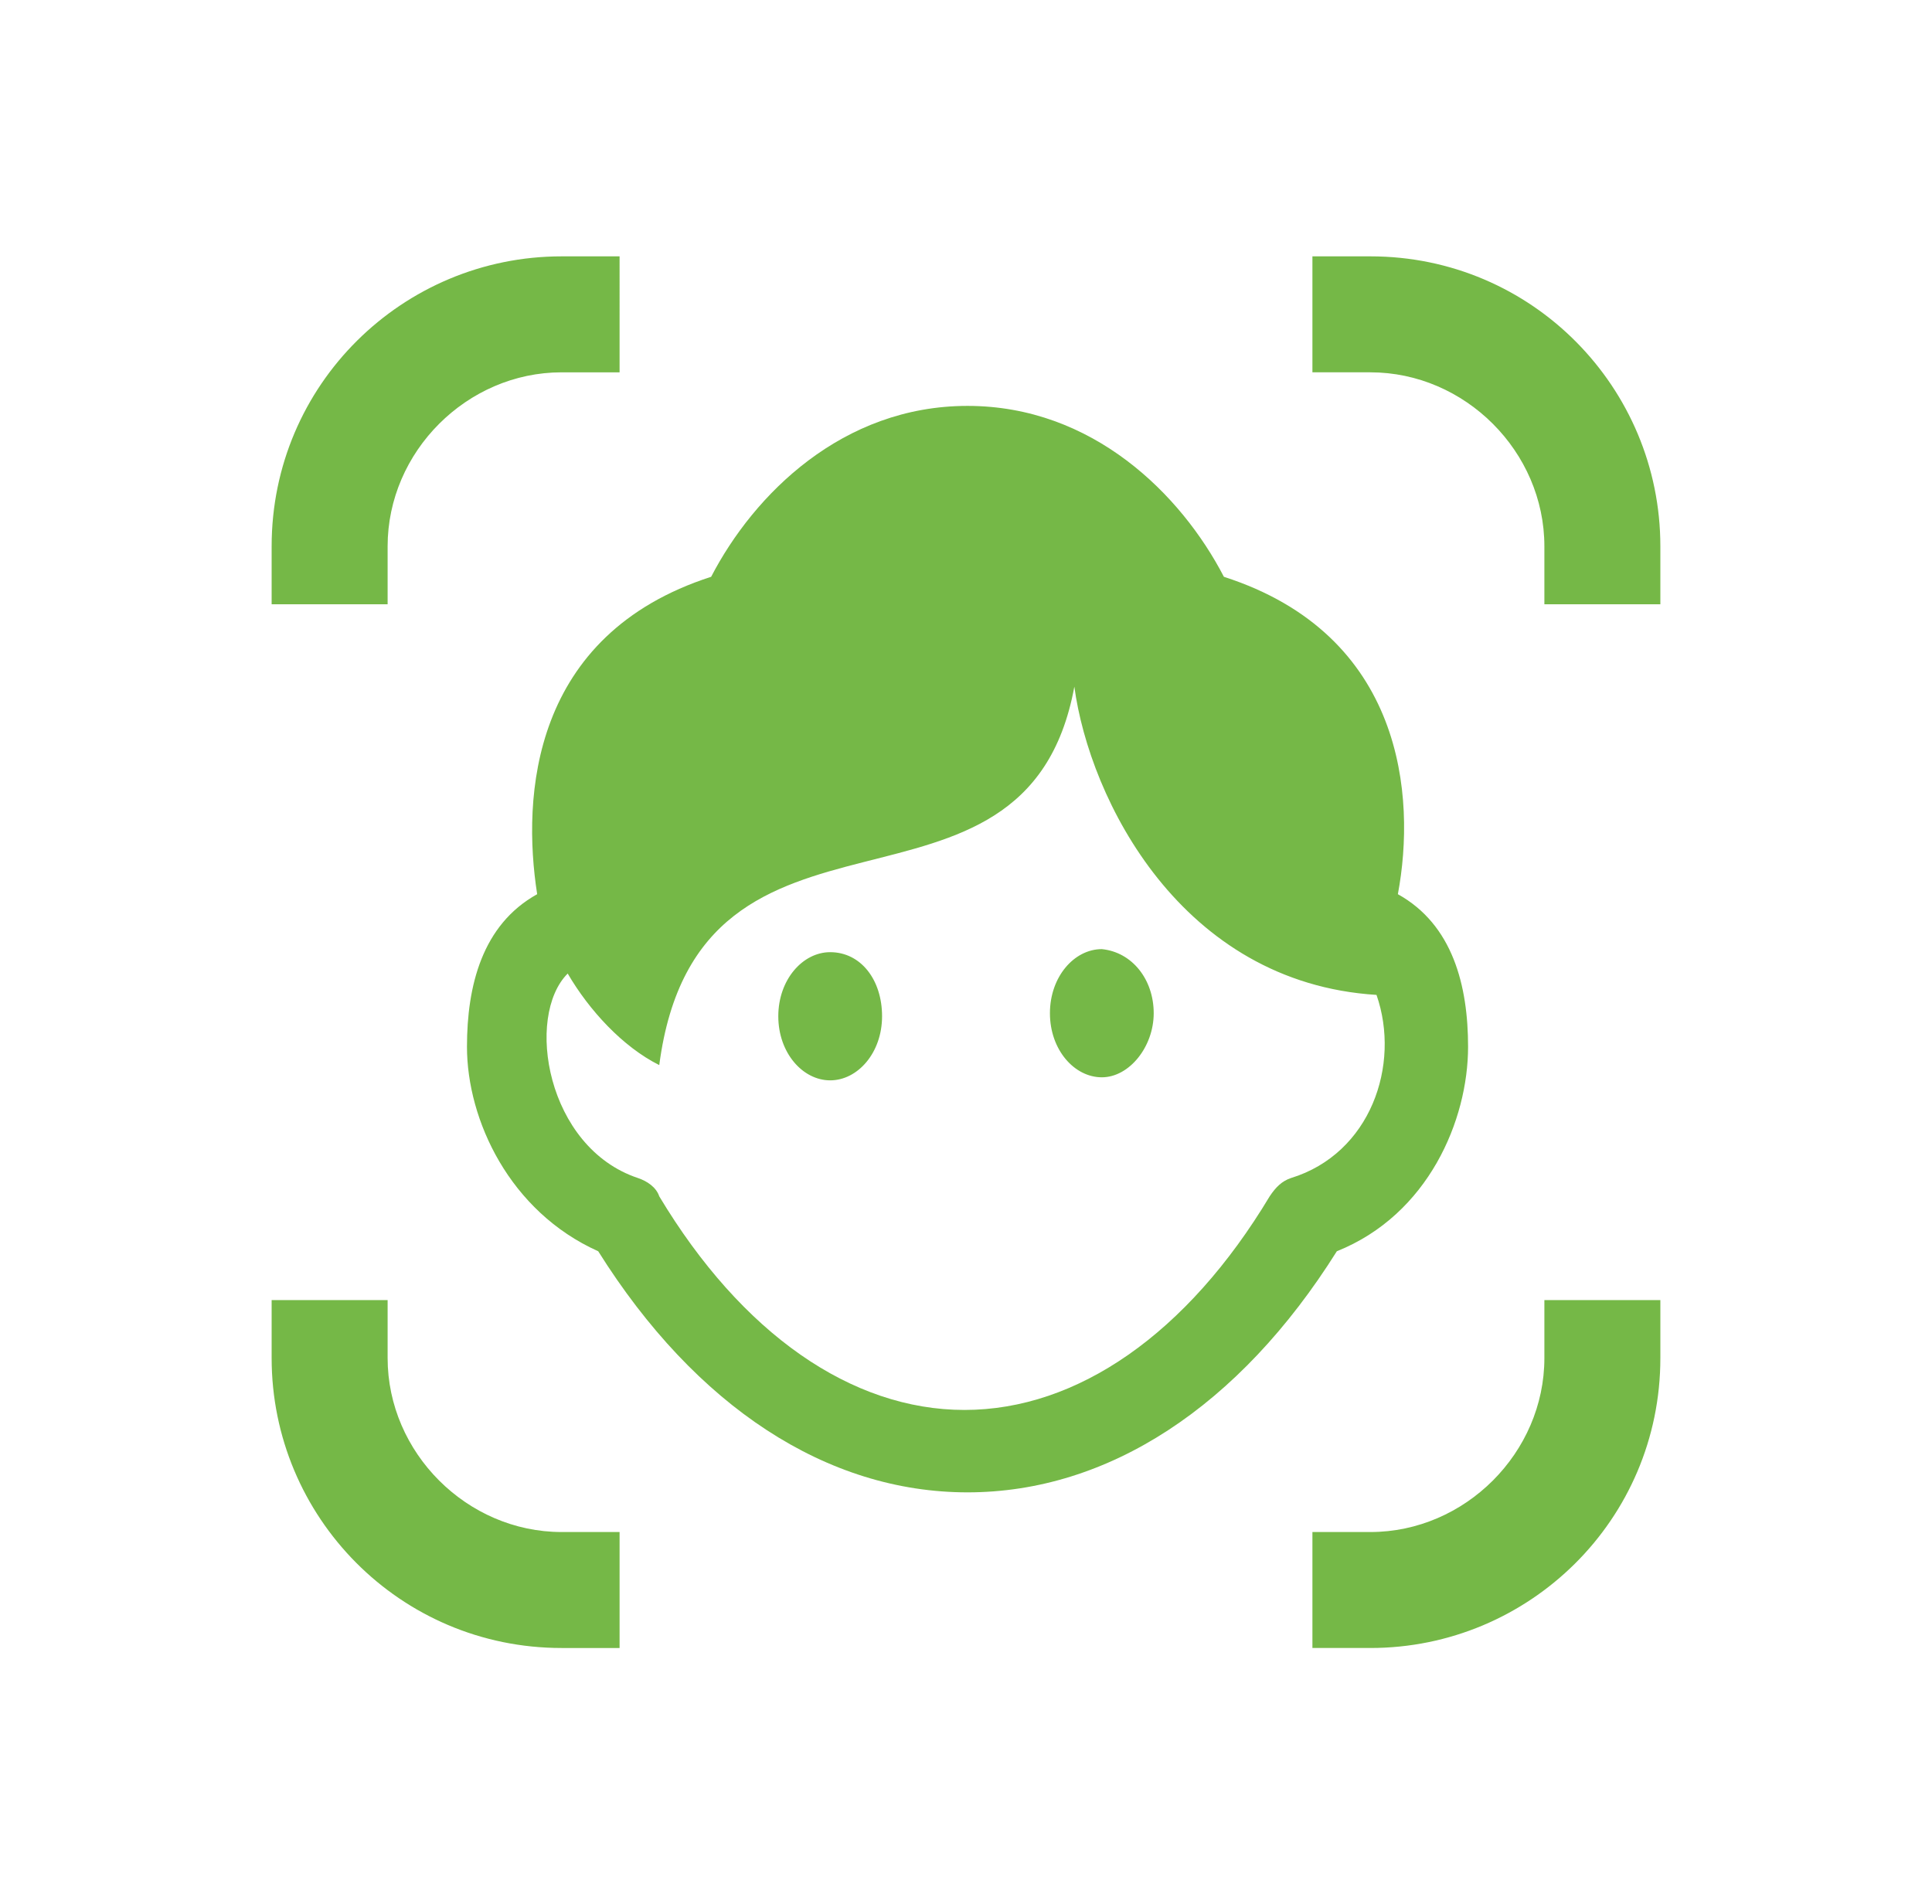 <?xml version="1.0" encoding="utf-8"?>
<!-- Generator: Adobe Illustrator 24.0.2, SVG Export Plug-In . SVG Version: 6.00 Build 0)  -->
<svg version="1.1" id="Layer_1" xmlns="http://www.w3.org/2000/svg" xmlns:xlink="http://www.w3.org/1999/xlink" x="0px" y="0px"
	 viewBox="0 0 63.3 62.4" style="enable-background:new 0 0 63.3 62.4;" xml:space="preserve">
<style type="text/css">
	.st0{fill:#75B847;}
</style>
<path class="st0" d="M37.8,33.2c0,1.1-0.8,2.1-1.7,2.1c-0.9,0-1.7-0.9-1.7-2.1s0.8-2.1,1.7-2.1C37.1,31.2,37.8,32.1,37.8,33.2z
	 M27.2,31.2c-0.9,0-1.7,0.9-1.7,2.1s0.8,2.1,1.7,2.1c0.9,0,1.7-0.9,1.7-2.1S28.2,31.2,27.2,31.2z M48.1,34.3c0,2.4-1.3,5.5-4.3,6.7
	c-3.2,5.1-7.5,7.9-12.1,7.9s-8.9-2.8-12.1-7.9c-2.9-1.3-4.3-4.3-4.3-6.7c0-2,0.5-4,2.3-5c-0.5-3.2-0.2-8.5,5.7-10.4
	c1.4-2.7,4.3-5.6,8.4-5.6s7,2.9,8.4,5.6c5.9,1.9,6.3,7.2,5.7,10.4C47.6,30.3,48.1,32.3,48.1,34.3z M45.1,32.6
	c-6.4-0.4-9.4-6.4-9.9-10.1c-1.6,8.7-12.3,2.5-13.6,12.4c-1.2-0.6-2.3-1.8-3-3c-1.4,1.4-0.7,5.7,2.3,6.7c0.3,0.1,0.6,0.3,0.7,0.6
	c2.7,4.5,6.3,7,10,7s7.3-2.5,10-7c0.2-0.3,0.4-0.5,0.7-0.6C44.9,37.8,45.9,34.9,45.1,32.6z"/>
<path class="st0" d="M43,12.2h1.9c3.1,0,5.7,2.6,5.7,5.7v1.9h3.8v-1.9c0-5.2-4.2-9.5-9.5-9.5H43V12.2z M20.3,50.2h-1.9
	c-3.1,0-5.7-2.6-5.7-5.7v-1.9H8.9v1.9c0,5.2,4.2,9.5,9.5,9.5h1.9V50.2z M50.6,42.6v1.9c0,3.1-2.6,5.7-5.7,5.7H43v3.8h1.9
	c5.2,0,9.5-4.2,9.5-9.5v-1.9H50.6z M12.7,19.8v-1.9c0-3.1,2.6-5.7,5.7-5.7h1.9V8.4h-1.9c-5.2,0-9.5,4.2-9.5,9.5v1.9H12.7z"/>
</svg>
